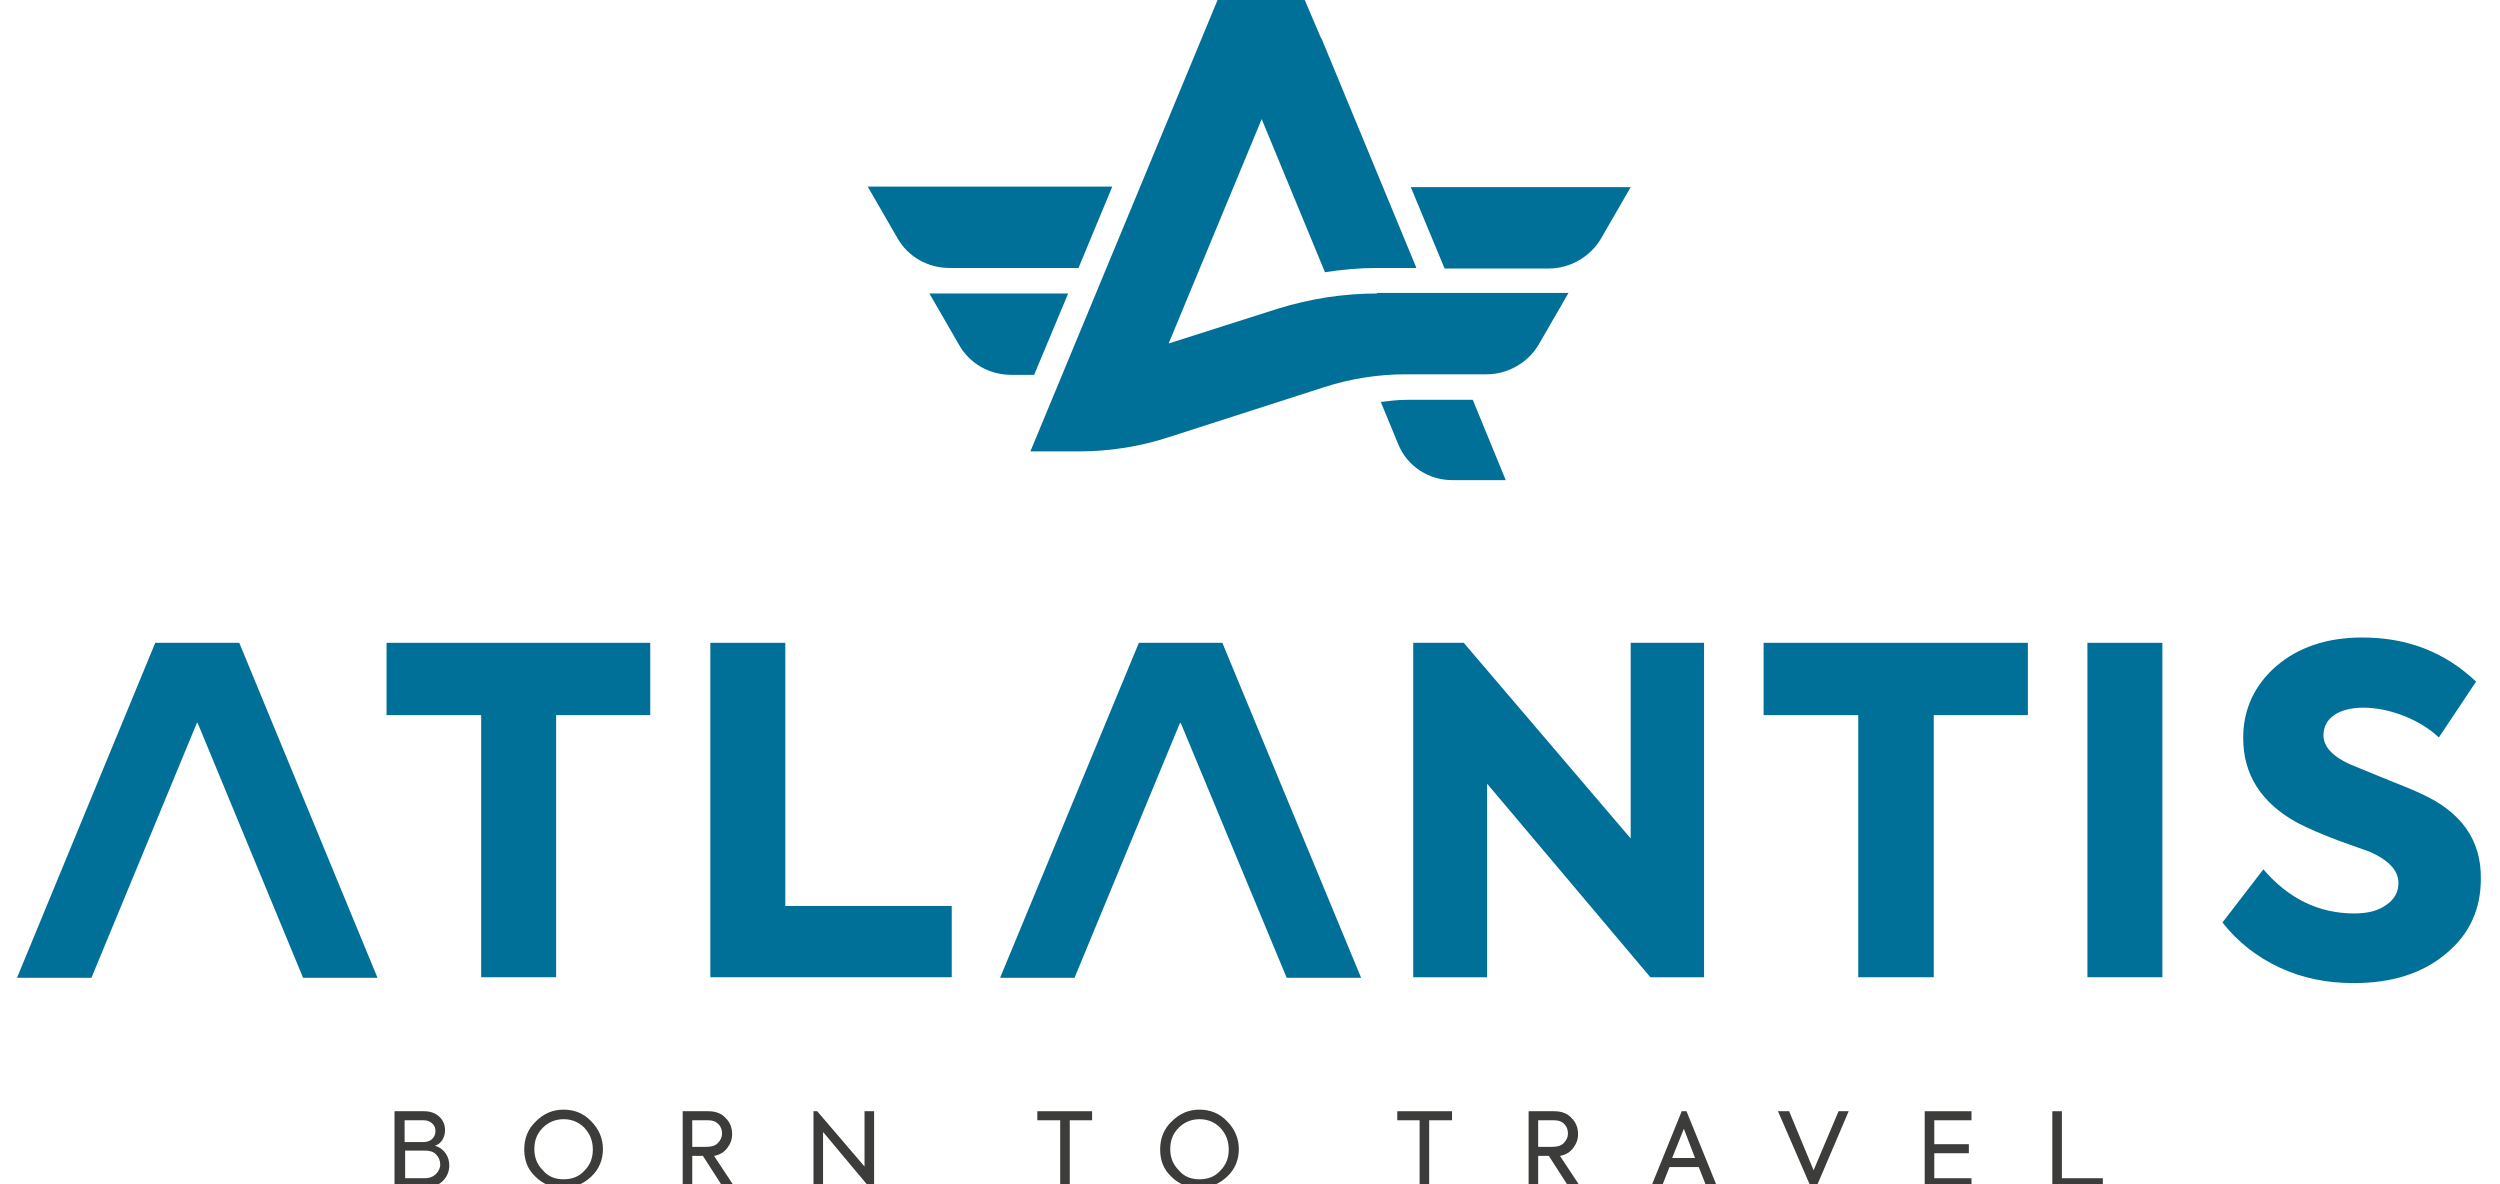 <?xml version="1.0" encoding="utf-8"?>
<!-- Generator: Adobe Illustrator 26.5.0, SVG Export Plug-In . SVG Version: 6.00 Build 0)  -->
<svg version="1.1" id="Livello_1" xmlns="http://www.w3.org/2000/svg" xmlns:xlink="http://www.w3.org/1999/xlink" x="0px" y="0px"
	 viewBox="0 0 470.2 222.7" style="enable-background:new 0 0 470.2 222.7;" xml:space="preserve">
<style type="text/css">
	.st0{fill:#007099;}
	.st1{fill:#3C3C3B;}
</style>
<g>
	<path class="st0" d="M265.3,35.1l6.4,15.4h19.6c4,0,7.8-2.2,9.8-5.6l5.6-9.7H265.3z"/>
	<path class="st0" d="M202.8,50.5l6.4-15.4h-46l5.6,9.7c2,3.5,5.7,5.6,9.8,5.6H202.8z"/>
	<path class="st0" d="M200.9,55.2h-26.1l5.6,9.7c2,3.5,5.7,5.6,9.8,5.6h4.3L200.9,55.2z"/>
	<path class="st0" d="M259,55.2c-6.4,0-12.7,1-18.8,2.9l-20.4,6.5l17.5-42.2l11.9,28.8c3.2-0.5,6.5-0.8,9.8-0.8h7.4L248.7,7.6
		c-0.1-0.3-0.3-0.5-0.4-0.8L245.4,0h-0.7h-14.9H229l-12.6,30.4l-22.4,54l-0.2,0.5h9.1c5.8,0,11.5-0.9,17-2.7l29.2-9.4
		c5-1.6,10.1-2.4,15.3-2.4h15.2c4,0,7.8-2.2,9.8-5.6l5.6-9.7H259z"/>
	<path class="st0" d="M264.5,75.2c-1.6,0-3.2,0.2-4.8,0.4l3.3,8c1.7,4.1,5.7,6.7,10.1,6.7h10.1L277,75.2H264.5z"/>
	<path class="st1" d="M76.1,221.6h3.8c0.9,0,1.6-0.3,2.1-0.8c0.5-0.5,0.8-1.1,0.8-1.8c0-0.7-0.3-1.4-0.8-1.9
		c-0.5-0.5-1.2-0.7-2.1-0.7h-3.7V221.6z M79.7,210.7h-3.6v4.1h3.5c0.7,0,1.3-0.2,1.7-0.6c0.4-0.4,0.6-0.9,0.6-1.5
		c0-0.6-0.2-1-0.6-1.4C80.9,210.9,80.3,210.7,79.7,210.7 M81.8,215.5c0.8,0.2,1.5,0.7,2,1.4c0.5,0.7,0.7,1.5,0.7,2.3
		c0,1.1-0.4,2.1-1.2,2.9c-0.8,0.8-1.9,1.2-3.3,1.2h-5.8V209h5.6c1.2,0,2.2,0.4,2.9,1.1c0.7,0.7,1,1.5,1,2.5c0,0.7-0.2,1.3-0.5,1.8
		C82.9,214.9,82.4,215.3,81.8,215.5"/>
	<path class="st1" d="M106,221.8c1.6,0,2.9-0.5,3.9-1.6c1.1-1.1,1.6-2.4,1.6-4c0-1.6-0.5-2.9-1.6-4.1c-1.1-1.1-2.4-1.6-3.9-1.6
		c-1.6,0-2.9,0.6-3.9,1.6c-1.1,1.1-1.6,2.4-1.6,4c0,1.6,0.5,2.9,1.6,4C103.1,221.3,104.4,221.8,106,221.8 M98.6,216.2
		c0-2.1,0.7-3.9,2.2-5.3c1.5-1.5,3.2-2.2,5.2-2.2c2,0,3.8,0.7,5.2,2.2c1.4,1.4,2.2,3.2,2.2,5.2c0,2-0.7,3.8-2.2,5.2
		c-1.5,1.4-3.2,2.1-5.3,2.1c-2.1,0-3.8-0.7-5.2-2.1C99.3,220,98.6,218.3,98.6,216.2"/>
	<path class="st1" d="M133.2,210.7h-3v5h2.6c1,0,1.7-0.2,2.2-0.7c0.5-0.5,0.8-1.1,0.8-1.8c0-0.7-0.2-1.3-0.7-1.8
		C134.6,210.9,134,210.7,133.2,210.7 M138.2,223.3H136l-3.8-5.9h-2v5.9h-1.8V209h4.8c1.4,0,2.5,0.4,3.3,1.3c0.8,0.8,1.2,1.8,1.2,3
		c0,1-0.3,1.8-0.9,2.6c-0.6,0.8-1.4,1.3-2.5,1.5L138.2,223.3z"/>
</g>
<polygon class="st1" points="162.6,209 162.6,219.4 153.7,209 153,209 153,223.3 154.8,223.3 154.8,212.9 163.5,223.3 164.4,223.3 
	164.4,209 "/>
<polygon class="st1" points="195.1,209 195.1,210.7 199.4,210.7 199.4,223.3 201.2,223.3 201.2,210.7 205.4,210.7 205.4,209 "/>
<g>
	<path class="st1" d="M225.6,221.8c1.6,0,2.9-0.5,3.9-1.6c1.1-1.1,1.6-2.4,1.6-4c0-1.6-0.5-2.9-1.6-4.1c-1.1-1.1-2.4-1.6-3.9-1.6
		c-1.6,0-2.9,0.6-3.9,1.6c-1.1,1.1-1.6,2.4-1.6,4c0,1.6,0.5,2.9,1.6,4C222.7,221.3,224,221.8,225.6,221.8 M218.2,216.2
		c0-2.1,0.7-3.9,2.2-5.3c1.5-1.5,3.2-2.2,5.2-2.2c2,0,3.8,0.7,5.2,2.2c1.4,1.4,2.2,3.2,2.2,5.2c0,2-0.7,3.8-2.2,5.2
		c-1.5,1.4-3.2,2.1-5.3,2.1c-2.1,0-3.8-0.7-5.2-2.1C218.9,220,218.2,218.3,218.2,216.2"/>
</g>
<polygon class="st1" points="262.8,209 262.8,210.7 267,210.7 267,223.3 268.8,223.3 268.8,210.7 273.1,210.7 273.1,209 "/>
<g>
	<path class="st1" d="M292.3,210.7h-3v5h2.6c1,0,1.7-0.2,2.2-0.7c0.5-0.5,0.8-1.1,0.8-1.8c0-0.7-0.2-1.3-0.7-1.8
		C293.7,210.9,293.1,210.7,292.3,210.7 M297.3,223.3h-2.2l-3.8-5.9h-2v5.9h-1.8V209h4.8c1.4,0,2.5,0.4,3.3,1.3
		c0.8,0.8,1.2,1.8,1.2,3c0,1-0.3,1.8-0.9,2.6c-0.6,0.8-1.4,1.3-2.5,1.5L297.3,223.3z"/>
</g>
<path class="st1" d="M316.7,212.3l2.1,5.5h-4.3L316.7,212.3z M316.3,209l-5.8,14.3h2l1.5-3.8h5.5l1.5,3.8h2l-5.8-14.3H316.3z"/>
<polygon class="st1" points="345.8,209 341.1,220.1 336.5,209 334.4,209 340.6,223.3 341.6,223.3 347.7,209 "/>
<polygon class="st1" points="362,209 362,223.3 370.8,223.3 370.8,221.6 363.8,221.6 363.8,216.9 370.3,216.9 370.3,215.2 
	363.8,215.2 363.8,210.7 370.8,210.7 370.8,209 "/>
<polygon class="st1" points="386,209 386,223.3 395.5,223.3 395.5,221.6 387.8,221.6 387.8,209 "/>
<polygon class="st0" points="72.7,134.5 90.5,134.5 90.5,183.8 104.6,183.8 104.6,134.5 122.3,134.5 122.3,120.9 72.7,120.9 "/>
<polygon class="st0" points="147.7,120.9 133.6,120.9 133.6,183.8 179,183.8 179,170.4 147.7,170.4 "/>
<polygon class="st0" points="226.9,120.9 224.4,120.9 214.2,120.9 188.1,183.9 202.1,183.9 222,135.8 242,183.9 256,183.9 
	229.9,120.9 "/>
<polygon class="st0" points="38.8,120.9 29.2,120.9 3.2,183.9 17.2,183.9 37.1,135.8 57,183.9 71,183.9 45,120.9 38.8,120.9 "/>
<polygon class="st0" points="306.7,157.7 275.3,120.9 265.8,120.9 265.8,183.8 279.7,183.8 279.7,147.4 310.4,183.8 320.5,183.8 
	320.5,120.9 306.7,120.9 "/>
<polygon class="st0" points="331.7,134.5 349.5,134.5 349.5,183.8 363.7,183.8 363.7,134.5 381.4,134.5 381.4,120.9 331.7,120.9 "/>
<rect x="392.6" y="120.9" class="st0" width="14.1" height="62.9"/>
<g>
	<path class="st0" d="M455.4,149.3c-1-0.5-3.4-1.5-7.2-3l-6.1-2.5c-3.4-1.5-5.1-3.4-5.1-5.5c0-1.6,0.7-2.9,2-3.8
		c1.3-0.9,3.2-1.4,5.5-1.4c2.4,0,4.9,0.5,7.5,1.5c2.6,1,4.9,2.4,6.7,4.1l7-10.5c-5.9-5.6-13-8.3-21.4-8.3c-6.6,0-12,1.8-16.2,5.4
		c-4.1,3.6-6.2,8.1-6.2,13.5c0,6.9,3.4,12.2,10.1,15.9c1.9,1,4.6,2.2,8.1,3.5l5.6,2c3.6,1.6,5.4,3.5,5.4,5.9c0,1.7-0.8,3.1-2.3,4.1
		c-1.5,1.1-3.5,1.6-6,1.6c-6.7,0-12.4-2.8-17.1-8.3l-7.7,10c2.9,3.7,6.5,6.5,10.8,8.5c4.3,2,8.9,2.9,13.9,2.9
		c7.1,0,12.9-1.8,17.3-5.5c4.4-3.6,6.6-8.3,6.6-14.1C466.7,158,462.9,152.7,455.4,149.3"/>
</g>
</svg>
